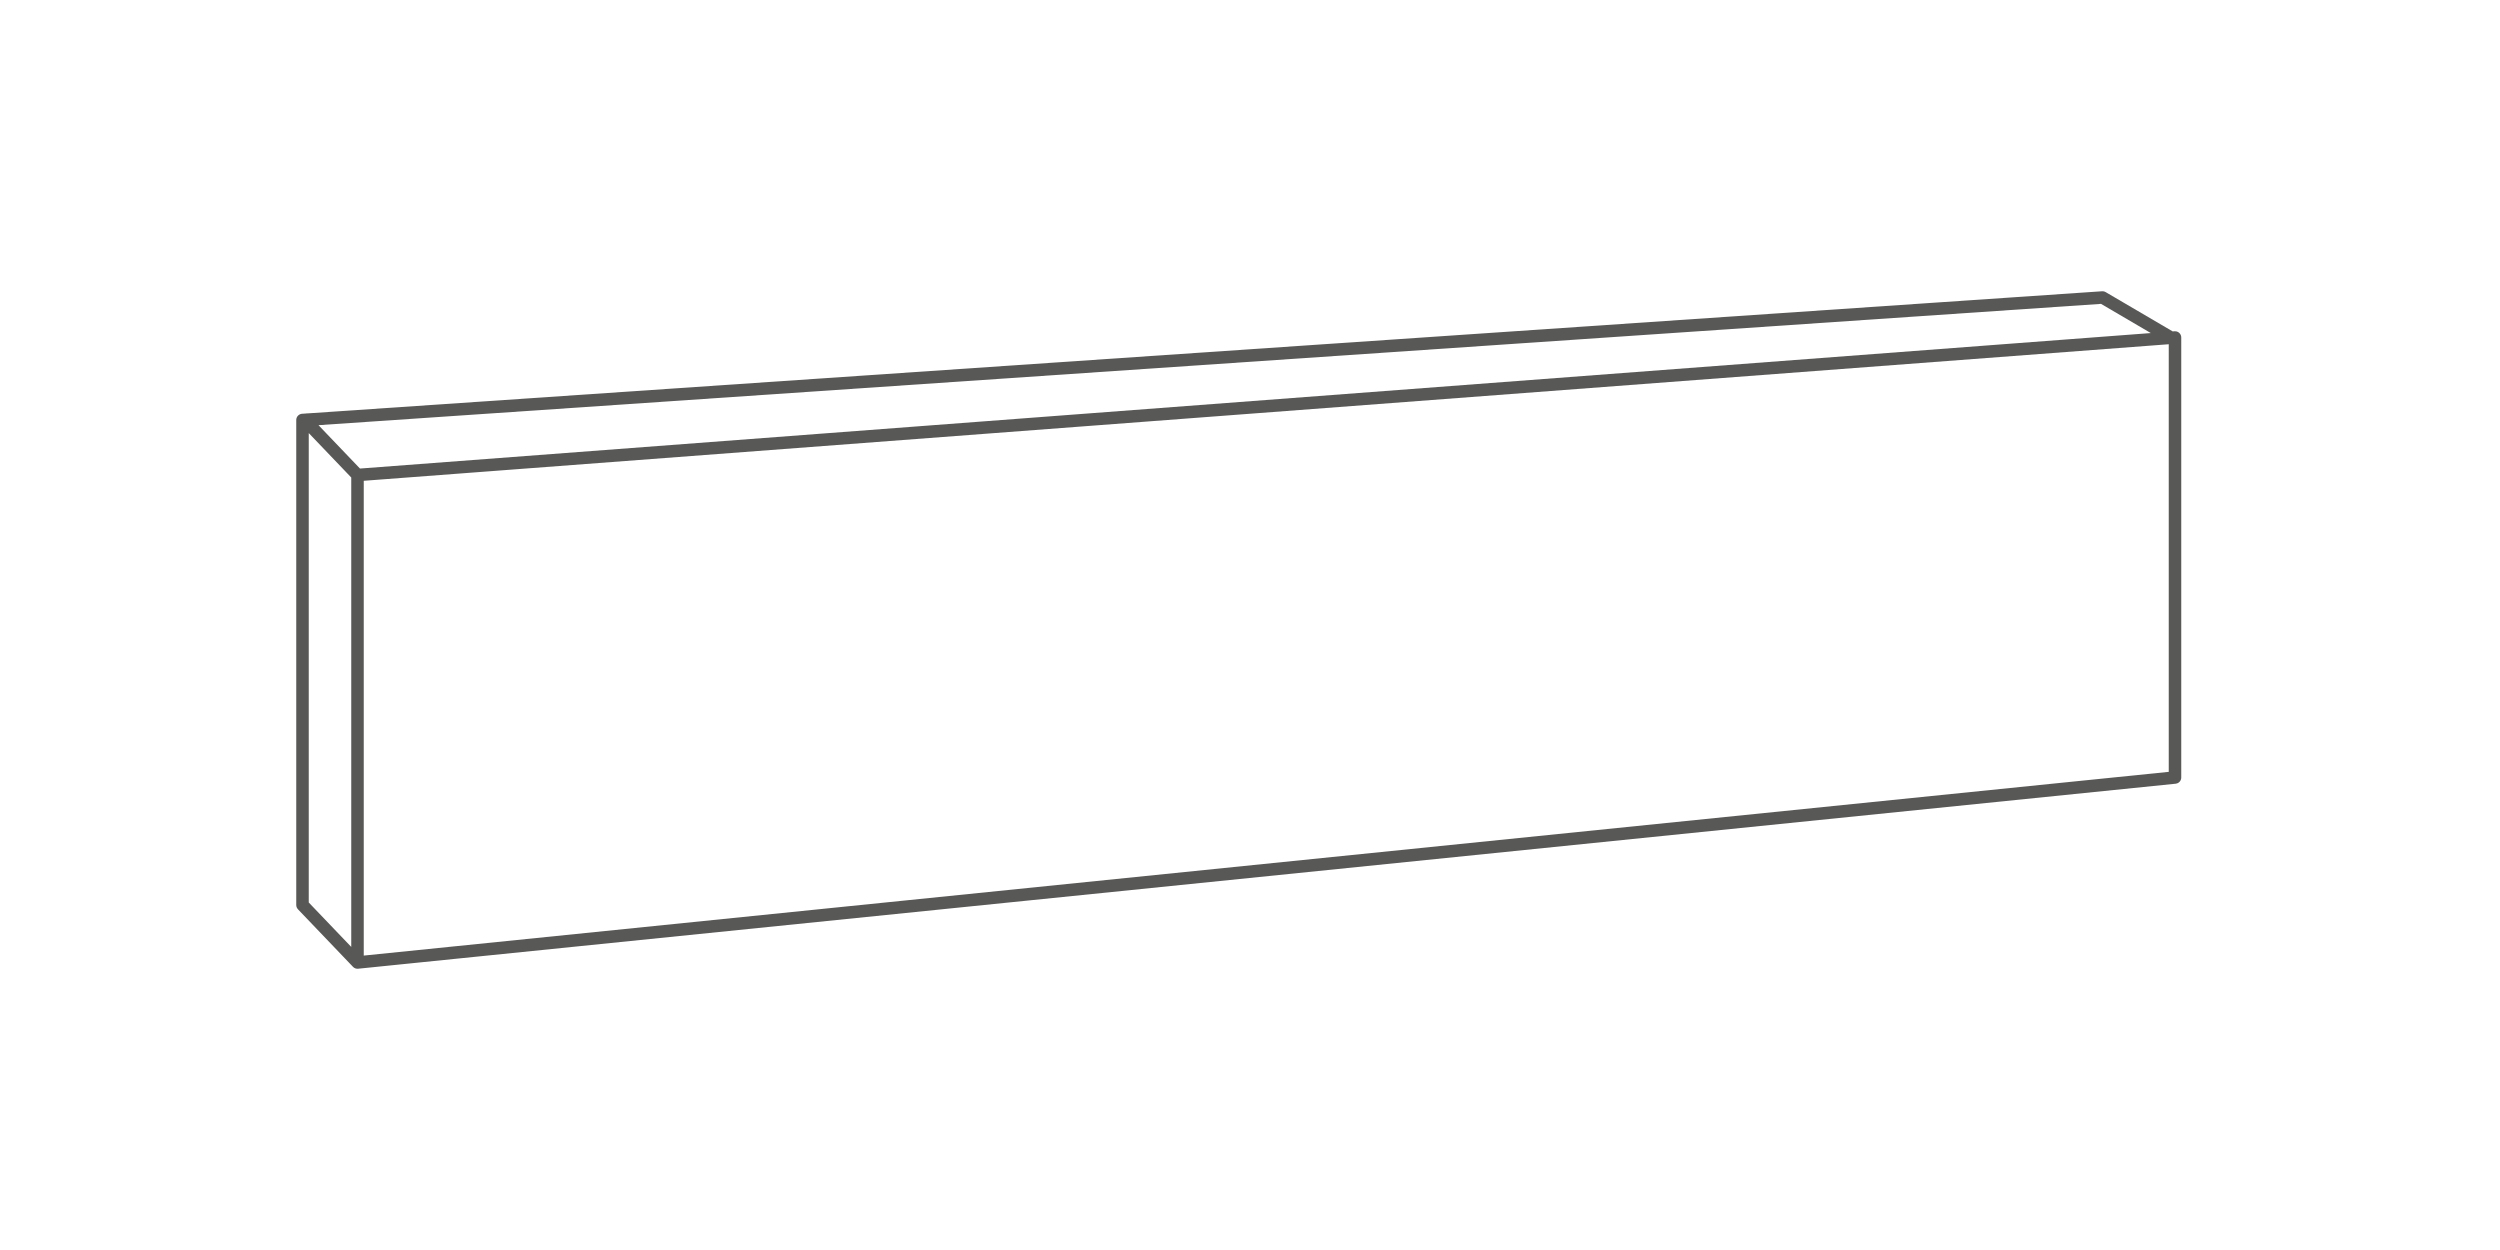 <?xml version="1.0" encoding="utf-8"?>
<!-- Generator: Adobe Illustrator 27.8.1, SVG Export Plug-In . SVG Version: 6.00 Build 0)  -->
<svg version="1.1" id="Calque_1" xmlns="http://www.w3.org/2000/svg" xmlns:xlink="http://www.w3.org/1999/xlink" x="0px" y="0px"
	 viewBox="0 0 100 50" style="enable-background:new 0 0 100 50;" xml:space="preserve">
<style type="text/css">
	.st0{fill:none;stroke:#585857;stroke-width:0.5;stroke-linejoin:round;stroke-miterlimit:10;}
</style>
<g>
	<path class="st0" d="M14.3,19l-2.2-2.3 M14.3,38.5l-2.2-2.3V16.8l72-4.9l2.9,1.7 M87,31.1l-72.7,7.4V19L87,13.5V31.1z"/>
</g>
</svg>

